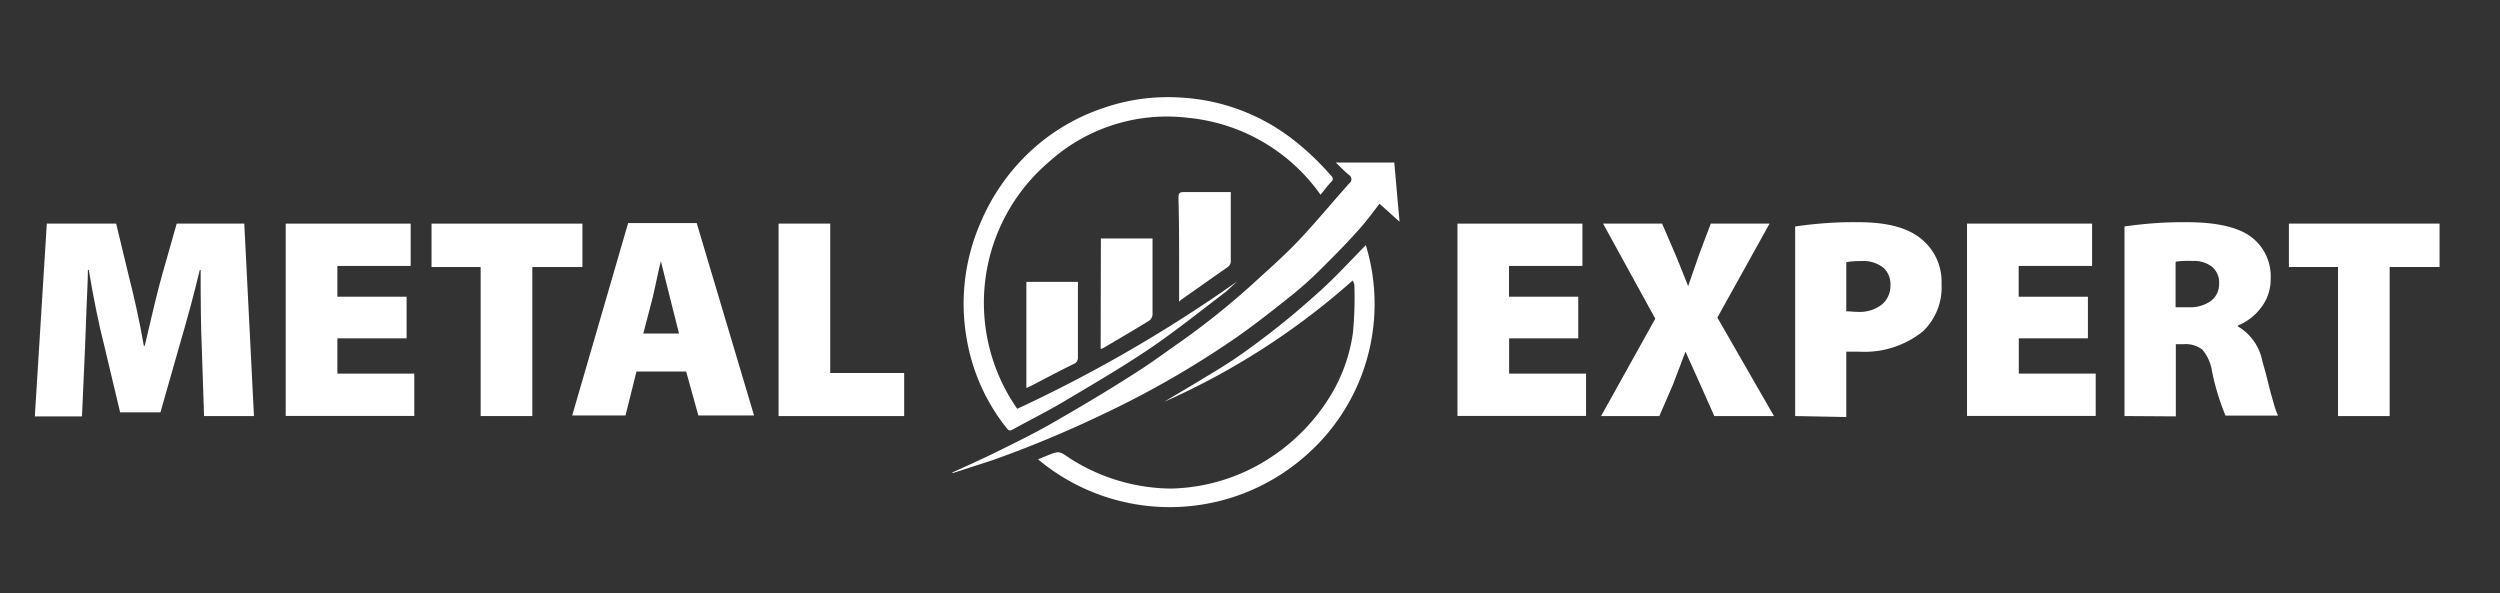 <svg xmlns="http://www.w3.org/2000/svg" viewBox="0 0 227.5 54"><rect x="0" y="0" width="227.5" height="54" fill="#333333" stroke="none"/><defs><style>.cls-1{fill:#fff;}</style></defs><g id="Слой_3" data-name="Слой 3"><path class="cls-1" d="M18.57,37.86l-.21-6.29q-.11-2.62-.1-7h-.08c-.5,2.11-1.12,4.39-1.84,6.85l-1.74,6.1H10.93l-1.45-6.1c-.47-1.83-.94-4.12-1.4-6.85H8c0,.91-.08,2.19-.14,3.83s-.1,2.7-.12,3.2l-.28,6.29H3.17L4.26,20.35h6.31l1.14,4.73q.85,3.33,1.38,6.39h.08c.71-3.07,1.23-5.21,1.58-6.44l1.33-4.68h6.15l.88,17.51Z"/><path class="cls-1" d="M37,27v3.79H30.7V34h7v3.85H26V20.35H37.37V24.2H30.7V27Z"/><path class="cls-1" d="M43.74,37.86V24.3H39.27V20.35H53V24.3H48.44V37.86Z"/><path class="cls-1" d="M62.44,33.81H57.92l-1,4H52.07l5.09-17.51H63.4l5.22,17.51H63.55Zm-3.9-3.46h3.25L61,27.21c-.1-.38-.26-1-.48-1.91s-.34-1.41-.38-1.54h0c-.08.33-.22.9-.39,1.71s-.3,1.39-.39,1.74Z"/><path class="cls-1" d="M70.85,37.86V20.35h4.7V33.94h6.73v3.92Z"/><path class="cls-1" d="M143.62,27v3.79h-6.29V34h7v3.85H132.63V20.35H144V24.2h-6.68V27Z"/><path class="cls-1" d="M161.43,37.86H156L154.73,35c-.27-.59-.72-1.6-1.35-3h0l-1.14,3L151,37.86H145.7L150.63,29l-4.75-8.65h5.37l1.2,2.78c.34.83.74,1.8,1.17,2.91h0c.31-.92.66-1.88,1-2.88l1.06-2.81h5.35l-4.75,8.55Z"/><path class="cls-1" d="M163.36,37.86V20.61a36.35,36.35,0,0,1,5.76-.39q3.75,0,5.56,1.4a5,5,0,0,1,2,4.21A5.53,5.53,0,0,1,175,30.14,8.46,8.46,0,0,1,169.15,32l-.64,0-.5,0v5.95Zm4.65-14v4.47c.34,0,.7.05,1.06.05a3.29,3.29,0,0,0,2.17-.66,2.21,2.21,0,0,0,.79-1.78,2,2,0,0,0-.67-1.6,2.94,2.94,0,0,0-2-.58A6.77,6.77,0,0,0,168,23.86Z"/><path class="cls-1" d="M190,27v3.79h-6.29V34h7v3.85H179V20.35h11.38V24.2h-6.68V27Z"/><path class="cls-1" d="M193.33,37.86V20.61a36.89,36.89,0,0,1,5.66-.39c2.75,0,4.73.46,5.92,1.38a4.49,4.49,0,0,1,1.72,3.79,4.16,4.16,0,0,1-.91,2.65,4.85,4.85,0,0,1-2.08,1.58v.08a4.68,4.68,0,0,1,2.23,3.15c.12.43.29,1,.5,1.86s.39,1.5.54,2a7,7,0,0,0,.39,1.11h-4.78a22,22,0,0,1-1.22-4,4,4,0,0,0-.88-2,2.47,2.47,0,0,0-1.69-.5H198v6.57Zm4.65-14v4.1h1.22a3.23,3.23,0,0,0,2-.58,1.92,1.92,0,0,0,.74-1.58,1.86,1.86,0,0,0-.63-1.51,2.64,2.64,0,0,0-1.79-.54A8.07,8.07,0,0,0,198,23.81Z"/><path class="cls-1" d="M212.76,37.86V24.3h-4.47V20.35H222V24.3h-4.54V37.86Z"/><path class="cls-1" d="M120.17,17.72a16.71,16.71,0,0,0-12.07-7,16,16,0,0,0-12.63,4,16.84,16.84,0,0,0-2.9,22.48,128,128,0,0,0,20.05-11.62c-.37.32-.72.66-1.1,1-2.3,1.74-4.54,3.55-6.92,5.16-2.55,1.72-5.22,3.27-7.87,4.85-1.48.87-3,1.63-4.51,2.46-.27.15-.39.2-.63-.11A17.78,17.78,0,0,1,88,31a18.43,18.43,0,0,1,1.21-10.69,18.94,18.94,0,0,1,4.3-6.3,18.26,18.26,0,0,1,7.07-4.24,17.89,17.89,0,0,1,6.88-.89,18.26,18.26,0,0,1,10.26,3.86A24.46,24.46,0,0,1,121.14,16a.34.34,0,0,1,0,.55C120.81,16.9,120.52,17.29,120.17,17.72Z"/><path class="cls-1" d="M86.65,43c1.3-.59,2.6-1.17,3.88-1.8,1.74-.86,3.5-1.71,5.19-2.68,2.58-1.48,5.14-3,7.66-4.62,1.43-.9,2.78-1.92,4.17-2.88a70.08,70.08,0,0,0,7-5.69c1.26-1.14,2.53-2.28,3.69-3.51,1.56-1.66,3-3.41,4.53-5.12a.46.46,0,0,0,0-.77c-.41-.33-.78-.72-1.22-1.14h5.33c.16,1.79.31,3.53.48,5.39l-1.82-1.64c-.59.75-1.13,1.51-1.75,2.2-1,1.14-2.09,2.26-3.18,3.34a36.32,36.32,0,0,1-2.74,2.53c-1.71,1.37-3.43,2.74-5.22,4a85.45,85.45,0,0,1-12.42,7.15,102.11,102.11,0,0,1-9.92,4.12L86.7,43.05Z"/><path class="cls-1" d="M123.1,25.52a66,66,0,0,1-17.17,11.05c1.68-1,3.36-2,5-3s3.24-2.18,4.79-3.38,3-2.44,4.46-3.76,2.76-2.76,4.11-4.12a18.33,18.33,0,0,1-5.51,19.19,18.69,18.69,0,0,1-24.32.3l.82-.34c1.11-.44,1.1-.43,2.07.24a17.32,17.32,0,0,0,9.21,2.76,17.14,17.14,0,0,0,9.19-2.91,17.79,17.79,0,0,0,5.16-5.28,15,15,0,0,0,2.21-6,34.47,34.47,0,0,0,.13-4.32C123.23,25.78,123.16,25.68,123.1,25.52Z"/><path class="cls-1" d="M100.18,21.7h4.7c0,.15,0,.29,0,.44,0,2.16,0,4.31,0,6.47a.74.74,0,0,1-.29.56c-1.39.86-2.8,1.68-4.21,2.51a1.15,1.15,0,0,1-.22.07Z"/><path class="cls-1" d="M93.4,35.31V25.65h4.69a2.33,2.33,0,0,1,0,.38c0,2.16,0,4.31,0,6.47a.61.61,0,0,1-.42.64c-1.26.61-2.49,1.27-3.74,1.92Z"/><path class="cls-1" d="M107.3,27.42c0-1,0-2,0-3,0-2.14,0-4.28-.06-6.42,0-.39.08-.53.5-.52,1.29,0,2.59,0,3.89,0l.37,0c0,2.1,0,4.15,0,6.2a.66.66,0,0,1-.32.65c-1.43,1-2.85,2-4.27,3C107.39,27.43,107.35,27.42,107.3,27.42Z"/></g></svg>